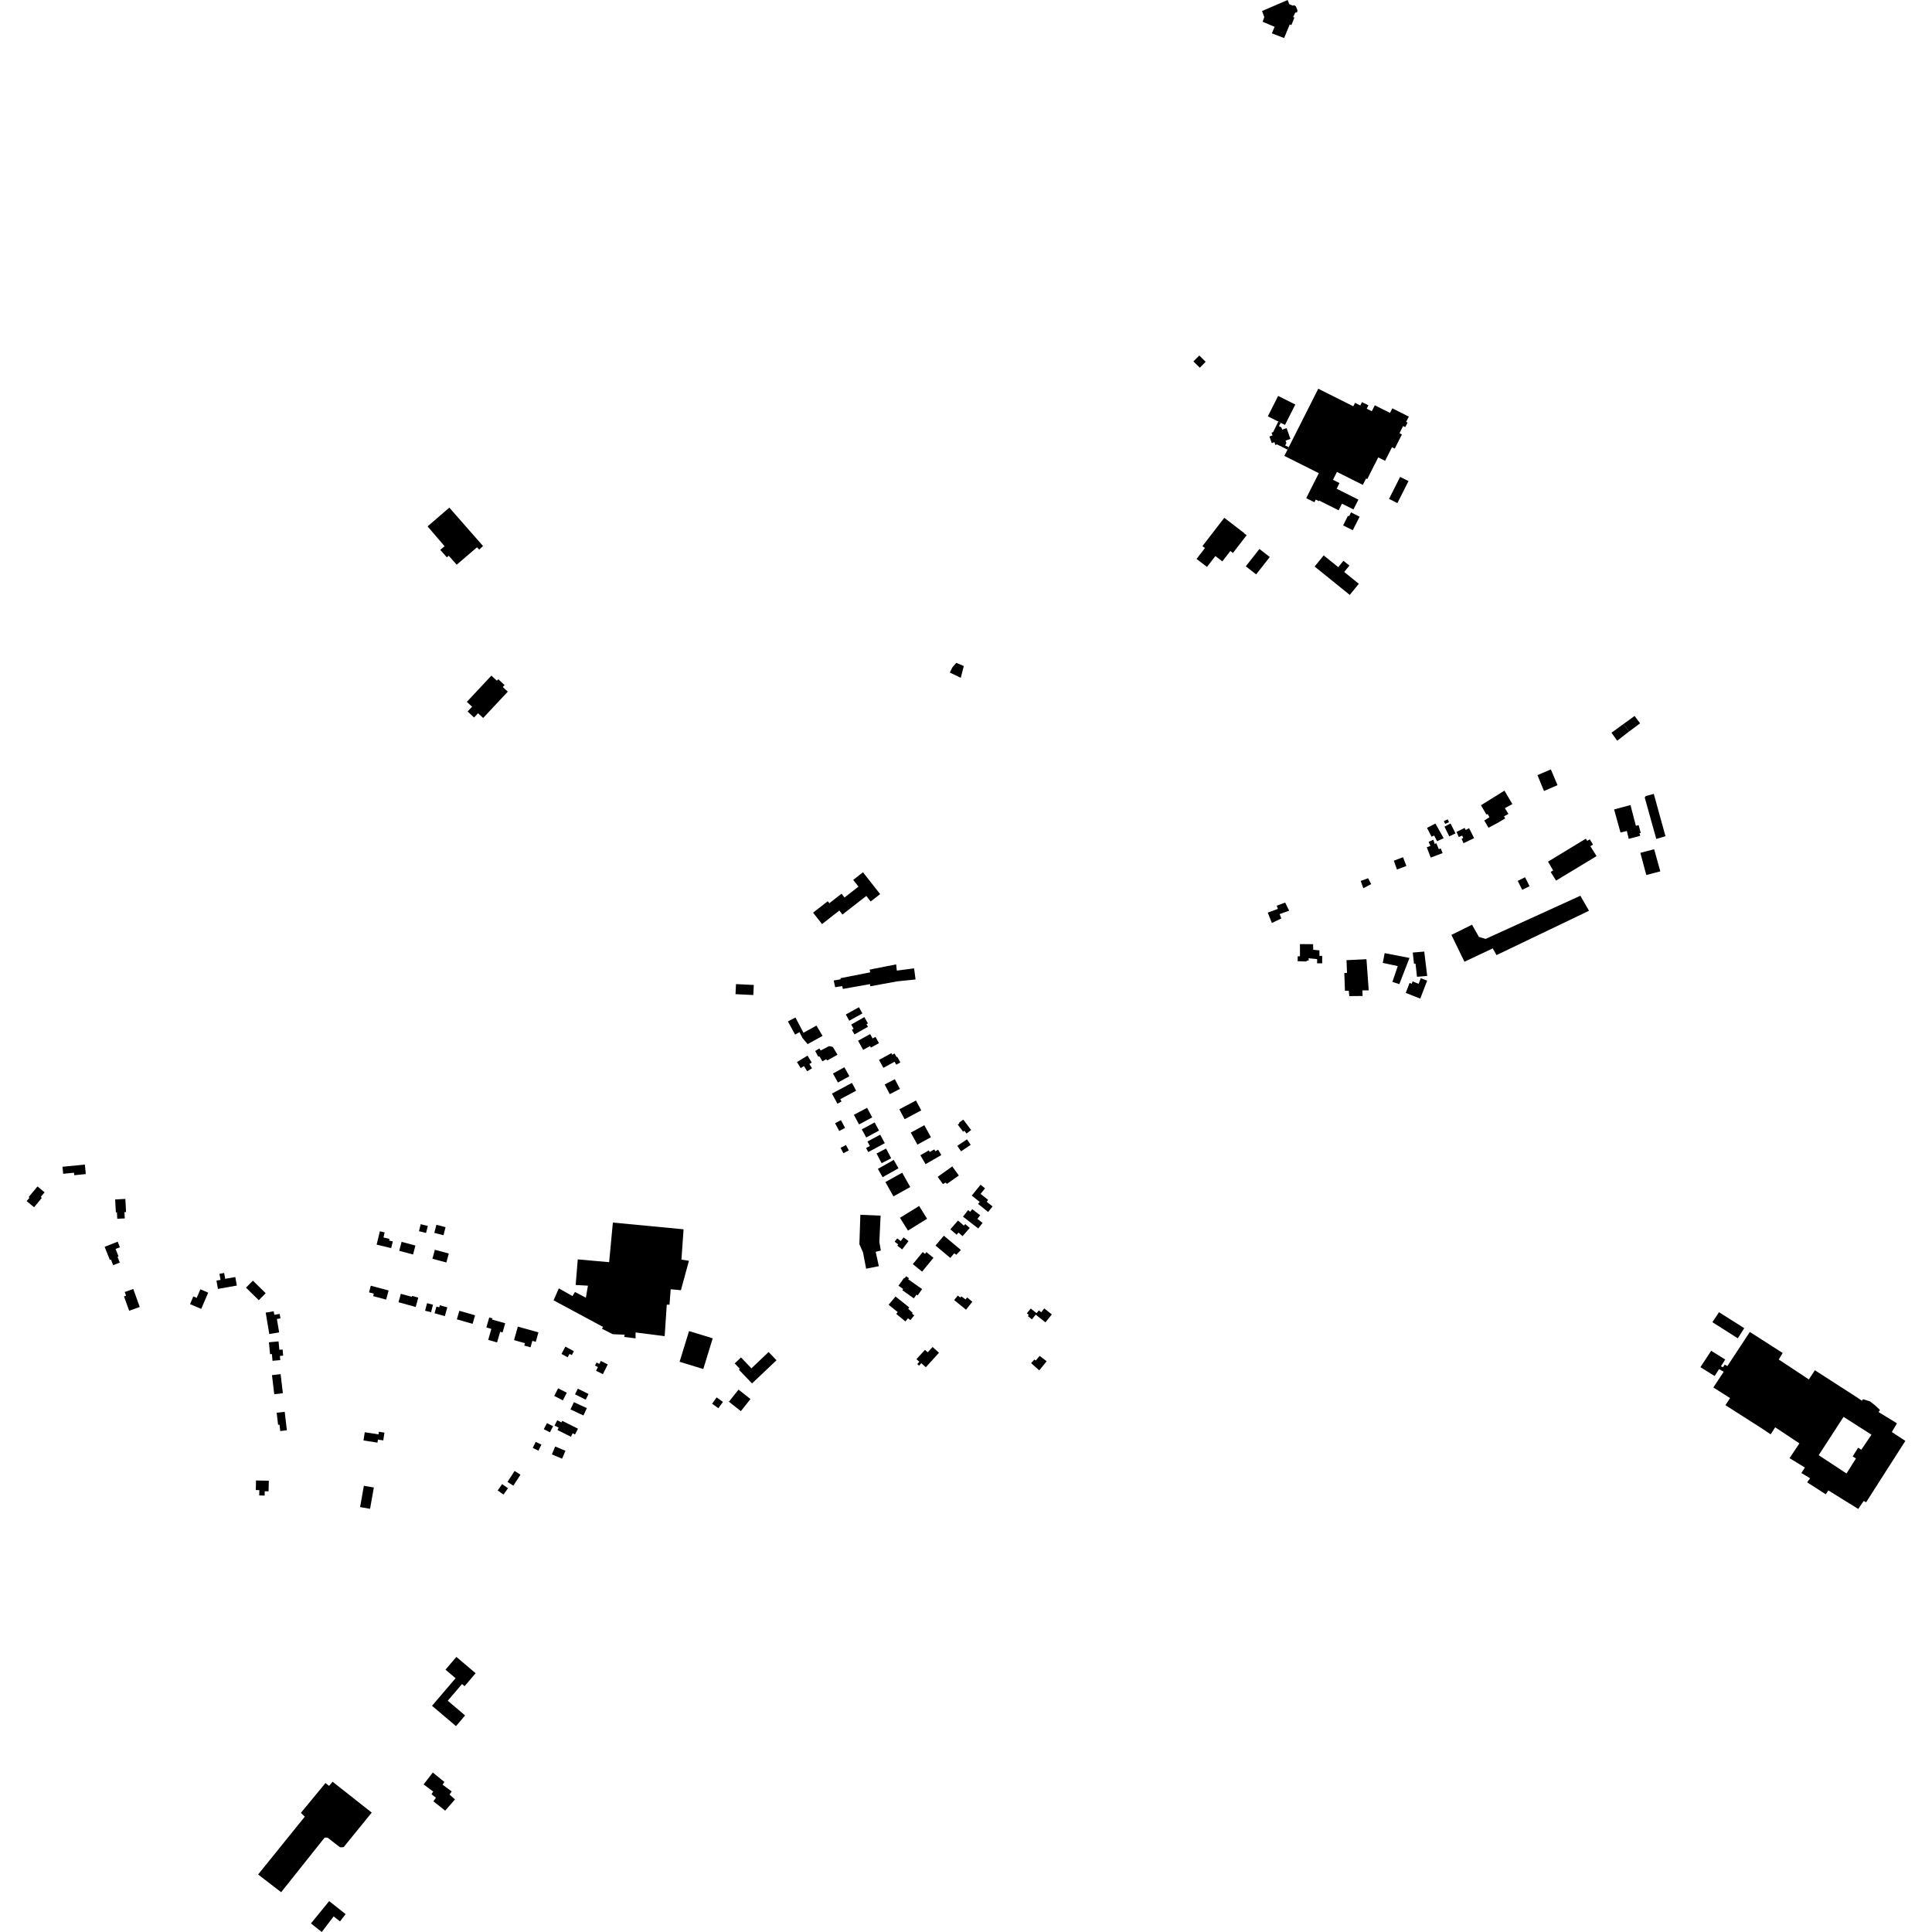 <?xml version="1.0" encoding="utf-8" standalone="no"?>
<!DOCTYPE svg PUBLIC "-//W3C//DTD SVG 1.1//EN"
  "http://www.w3.org/Graphics/SVG/1.1/DTD/svg11.dtd">
<!-- Created with matplotlib (https://matplotlib.org/) -->
<svg height="288pt" version="1.1" viewBox="0 0 288 288" width="288pt" xmlns="http://www.w3.org/2000/svg" xmlns:xlink="http://www.w3.org/1999/xlink">
 <defs>
  <style type="text/css">
*{stroke-linecap:butt;stroke-linejoin:round;}
  </style>
 </defs>
 <g id="figure_1">
  <g id="patch_1">
   <path d="M 0 288 
L 288 288 
L 288 0 
L 0 0 
z
" style="fill:none;opacity:0;"/>
  </g>
  <g id="axes_1">
   <g id="PatchCollection_1">
    <path clip-path="url(#p804e9e1422)" d="M 139.779 175.425 
L 140.556 176.506 
L 140.96 176.291 
L 141.167 176.475 
L 142.931 175.23 
L 141.952 173.878 
L 139.779 175.425 
"/>
    <path clip-path="url(#p804e9e1422)" d="M 227.34 130.769 
L 226.249 131.306 
L 226.914 132.645 
L 228.006 132.108 
L 227.34 130.769 
"/>
    <path clip-path="url(#p804e9e1422)" d="M 124.019 163.017 
L 126.996 161.423 
L 127.625 162.59 
L 125.26 163.856 
L 125.444 164.198 
L 124.833 164.527 
L 124.019 163.017 
"/>
    <path clip-path="url(#p804e9e1422)" d="M 132.458 194.5 
L 133.82 195.585 
L 133.607 195.864 
L 134.969 196.99 
L 135.35 196.51 
L 135.706 196.789 
L 136.284 196.089 
L 135.953 195.82 
L 136.047 195.693 
L 135.388 195.109 
L 135.541 194.895 
L 133.494 193.27 
L 132.458 194.5 
"/>
    <path clip-path="url(#p804e9e1422)" d="M 129.114 189.125 
L 131.007 188.743 
L 130.534 186.603 
L 131.306 186.416 
L 131.083 185.148 
L 131.268 181.213 
L 128.252 181.087 
L 128.107 185.476 
L 128.646 186.691 
L 129.114 189.125 
"/>
    <path clip-path="url(#p804e9e1422)" d="M 134.161 181.533 
L 135.347 183.44 
L 137.002 182.42 
L 138.2 181.68 
L 137.014 179.773 
L 134.161 181.533 
"/>
    <path clip-path="url(#p804e9e1422)" d="M 134.489 186.246 
L 135.43 185.01 
L 134.697 184.45 
L 134.269 185.005 
L 133.746 184.605 
L 133.364 185.1 
L 133.895 185.506 
L 133.756 185.687 
L 134.489 186.246 
"/>
    <path clip-path="url(#p804e9e1422)" d="M 136.074 188.438 
L 137.554 186.636 
L 137.89 186.91 
L 138.103 186.651 
L 139.149 187.503 
L 137.456 189.563 
L 136.074 188.438 
"/>
    <path clip-path="url(#p804e9e1422)" d="M 133.934 191.66 
L 134.634 192.155 
L 134.508 192.332 
L 136.223 193.542 
L 136.617 192.988 
L 136.79 193.109 
L 137.46 192.165 
L 135.388 190.703 
L 135.501 190.544 
L 135.073 190.242 
L 134.86 190.541 
L 134.773 190.479 
L 133.934 191.66 
"/>
    <path clip-path="url(#p804e9e1422)" d="M 131.984 176.207 
L 133.183 178.343 
L 135.687 176.95 
L 134.488 174.814 
L 131.984 176.207 
"/>
    <path clip-path="url(#p804e9e1422)" d="M 130.864 174.24 
L 131.569 175.484 
L 133.934 174.153 
L 133.23 172.909 
L 130.864 174.24 
"/>
    <path clip-path="url(#p804e9e1422)" d="M 130.667 171.947 
L 131.422 173.394 
L 132.844 172.659 
L 132.089 171.211 
L 130.667 171.947 
"/>
    <path clip-path="url(#p804e9e1422)" d="M 131.209 169.144 
L 131.896 170.411 
L 129.429 171.738 
L 129.103 171.137 
L 129.673 170.831 
L 129.31 170.165 
L 131.209 169.144 
"/>
    <path clip-path="url(#p804e9e1422)" d="M 128.464 168.352 
L 129.122 169.563 
L 131.035 168.531 
L 130.377 167.32 
L 128.464 168.352 
"/>
    <path clip-path="url(#p804e9e1422)" d="M 127.287 166.181 
L 129.257 165.138 
L 130.019 166.57 
L 128.05 167.612 
L 127.287 166.181 
"/>
    <path clip-path="url(#p804e9e1422)" d="M 124.481 167.438 
L 125.096 168.595 
L 125.971 168.133 
L 125.354 166.977 
L 124.481 167.438 
"/>
    <path clip-path="url(#p804e9e1422)" d="M 125.299 171.105 
L 126.109 170.684 
L 126.53 171.49 
L 125.72 171.911 
L 125.299 171.105 
"/>
    <path clip-path="url(#p804e9e1422)" d="M 132.636 163.107 
L 134.149 162.32 
L 133.392 160.874 
L 131.879 161.661 
L 132.636 163.107 
"/>
    <path clip-path="url(#p804e9e1422)" d="M 134.064 165.362 
L 136.542 164.05 
L 137.328 165.523 
L 134.85 166.836 
L 134.064 165.362 
"/>
    <path clip-path="url(#p804e9e1422)" d="M 135.769 168.836 
L 136.757 170.625 
L 138.773 169.521 
L 137.786 167.732 
L 135.769 168.836 
"/>
    <path clip-path="url(#p804e9e1422)" d="M 137.2 172.21 
L 137.97 173.539 
L 140.315 172.189 
L 139.846 171.38 
L 139.426 171.621 
L 139.266 171.344 
L 138.595 171.728 
L 138.457 171.489 
L 137.2 172.21 
"/>
    <path clip-path="url(#p804e9e1422)" d="M 142.705 170.806 
L 143.262 171.627 
L 144.701 170.66 
L 144.144 169.839 
L 142.705 170.806 
"/>
    <path clip-path="url(#p804e9e1422)" d="M 142.776 167.645 
L 143.568 168.707 
L 143.767 168.561 
L 144.073 168.971 
L 144.765 168.458 
L 143.599 166.894 
L 142.944 167.378 
L 143.012 167.47 
L 142.776 167.645 
"/>
    <path clip-path="url(#p804e9e1422)" d="M 126.613 160.436 
L 125.872 159.093 
L 124.168 160.026 
L 124.909 161.369 
L 126.613 160.436 
"/>
    <path clip-path="url(#p804e9e1422)" d="M 108.657 208.951 
L 110.437 210.358 
L 111.872 208.553 
L 110.091 207.147 
L 108.657 208.951 
"/>
    <path clip-path="url(#p804e9e1422)" d="M 112.012 203.975 
L 114.578 201.544 
L 115.75 202.773 
L 112.103 206.227 
L 110.159 204.192 
L 110.262 204.022 
L 109.518 203.243 
L 110.46 202.349 
L 112.012 203.975 
"/>
    <path clip-path="url(#p804e9e1422)" d="M 102.715 198.421 
L 101.305 202.999 
L 104.836 204.078 
L 106.245 199.5 
L 102.715 198.421 
"/>
    <path clip-path="url(#p804e9e1422)" d="M 106.149 209.246 
L 106.832 208.307 
L 107.767 208.981 
L 107.084 209.92 
L 106.149 209.246 
"/>
    <path clip-path="url(#p804e9e1422)" d="M 82.52 193.837 
L 89.899 197.804 
L 89.729 198.074 
L 91.353 198.888 
L 93.115 198.96 
L 93.048 199.297 
L 94.742 199.504 
L 94.744 198.626 
L 99.08 199.177 
L 99.396 194.484 
L 99.803 194.485 
L 99.978 192.19 
L 101.502 192.329 
L 102.699 187.943 
L 101.582 187.772 
L 101.897 183.249 
L 91.36 182.245 
L 90.802 188.151 
L 86.127 187.735 
L 85.813 191.549 
L 87.643 191.654 
L 87.334 193.444 
L 85.708 192.595 
L 85.334 193.202 
L 83.304 192.05 
L 82.52 193.837 
"/>
    <path clip-path="url(#p804e9e1422)" d="M 64.823 186.302 
L 64.461 187.639 
L 66.538 188.198 
L 66.9 186.859 
L 64.823 186.302 
"/>
    <path clip-path="url(#p804e9e1422)" d="M 59.866 185.121 
L 59.509 186.455 
L 61.572 187.003 
L 61.929 185.668 
L 59.866 185.121 
"/>
    <path clip-path="url(#p804e9e1422)" d="M 56.626 183.545 
L 56.145 185.537 
L 58.313 186.057 
L 58.555 185.061 
L 58.005 184.929 
L 58.065 184.682 
L 57.161 184.465 
L 57.342 183.716 
L 56.626 183.545 
"/>
    <path clip-path="url(#p804e9e1422)" d="M 62.714 182.487 
L 62.455 183.532 
L 63.513 183.794 
L 63.774 182.748 
L 62.714 182.487 
"/>
    <path clip-path="url(#p804e9e1422)" d="M 64.74 183.782 
L 66.108 184.133 
L 66.42 182.931 
L 65.054 182.578 
L 64.74 183.782 
"/>
    <path clip-path="url(#p804e9e1422)" d="M 117.455 152.262 
L 118.575 151.674 
L 119.536 153.499 
L 119.772 153.955 
L 121.707 152.881 
L 122.618 154.417 
L 120.395 155.645 
L 119.635 154.749 
L 119.18 153.87 
L 118.518 154.223 
L 117.455 152.262 
"/>
    <path clip-path="url(#p804e9e1422)" d="M 120.32 159.688 
L 121.044 159.25 
L 120.652 158.61 
L 121.006 158.395 
L 120.372 157.361 
L 118.803 158.315 
L 119.354 159.216 
L 119.846 158.917 
L 120.32 159.688 
"/>
    <path clip-path="url(#p804e9e1422)" d="M 122.593 158.216 
L 123.135 157.905 
L 123.33 158.074 
L 124.848 157.226 
L 124.157 156.084 
L 123.928 155.999 
L 123.581 155.948 
L 122.334 156.595 
L 122.14 156.291 
L 121.52 156.669 
L 121.95 157.48 
L 122.187 157.507 
L 122.593 158.216 
"/>
    <path clip-path="url(#p804e9e1422)" d="M 66.407 248.893 
L 68.031 246.993 
L 70.901 249.425 
L 69.253 251.355 
L 68.874 251.036 
L 66.745 253.527 
L 69.333 255.719 
L 67.973 257.31 
L 64.4 254.28 
L 67.912 250.17 
L 66.407 248.893 
"/>
    <path clip-path="url(#p804e9e1422)" d="M 136.734 203.337 
L 136.999 203.575 
L 137.337 203.205 
L 138.011 203.812 
L 139.975 201.653 
L 139.021 200.79 
L 138.294 201.588 
L 137.884 201.218 
L 136.615 202.612 
L 137.043 202.999 
L 136.734 203.337 
"/>
    <path clip-path="url(#p804e9e1422)" d="M 144.182 193.412 
L 144.944 194.055 
L 144 195.235 
L 142.233 193.795 
L 142.785 193.13 
L 143.149 193.426 
L 143.302 193.242 
L 143.928 193.698 
L 144.182 193.412 
"/>
    <path clip-path="url(#p804e9e1422)" d="M 139.452 185.671 
L 140.701 184.205 
L 143.237 186.33 
L 142.558 187.046 
L 142.246 186.826 
L 141.659 187.517 
L 139.452 185.671 
"/>
    <path clip-path="url(#p804e9e1422)" d="M 153.703 203.199 
L 154.92 204.282 
L 156.025 202.917 
L 154.976 202.121 
L 154.398 202.812 
L 154.195 202.66 
L 153.703 203.199 
"/>
    <path clip-path="url(#p804e9e1422)" d="M 153.219 196.193 
L 153.826 196.675 
L 154.389 195.97 
L 155.845 197.123 
L 156.792 195.939 
L 155.666 195.046 
L 155.208 195.619 
L 154.853 195.338 
L 154.521 195.753 
L 153.646 195.061 
L 153.076 195.776 
L 153.368 196.007 
L 153.219 196.193 
"/>
    <path clip-path="url(#p804e9e1422)" d="M 36.667 191.949 
L 37.696 190.905 
L 39.606 192.773 
L 38.576 193.818 
L 36.667 191.949 
"/>
    <path clip-path="url(#p804e9e1422)" d="M 39.607 195.668 
L 40.141 198.864 
L 41.611 198.62 
L 41.276 196.619 
L 41.806 196.532 
L 41.694 195.86 
L 40.89 195.995 
L 40.801 195.47 
L 39.607 195.668 
"/>
    <path clip-path="url(#p804e9e1422)" d="M 40.091 200.09 
L 41.526 199.96 
L 41.642 201.212 
L 42.129 201.167 
L 42.213 202.083 
L 41.724 202.128 
L 41.781 202.747 
L 40.625 202.853 
L 40.532 201.843 
L 40.256 201.869 
L 40.091 200.09 
"/>
    <path clip-path="url(#p804e9e1422)" d="M 40.543 204.988 
L 41.83 204.838 
L 42.168 207.683 
L 40.881 207.835 
L 40.543 204.988 
"/>
    <path clip-path="url(#p804e9e1422)" d="M 41.243 210.596 
L 41.454 212.397 
L 41.664 212.372 
L 41.774 213.32 
L 42.762 213.207 
L 42.442 210.457 
L 41.243 210.596 
"/>
    <path clip-path="url(#p804e9e1422)" d="M 54.375 213.504 
L 54.185 214.728 
L 56.269 215.049 
L 56.34 214.598 
L 57.129 214.72 
L 57.31 213.559 
L 56.482 213.43 
L 56.422 213.819 
L 54.375 213.504 
"/>
    <path clip-path="url(#p804e9e1422)" d="M 59.753 192.866 
L 59.405 194.123 
L 61.968 194.828 
L 62.355 193.432 
L 61.432 193.177 
L 61.393 193.317 
L 59.753 192.866 
"/>
    <path clip-path="url(#p804e9e1422)" d="M 57.928 192.365 
L 57.562 193.729 
L 55.624 193.212 
L 55.723 192.843 
L 55.008 192.653 
L 55.276 191.659 
L 57.928 192.365 
"/>
    <path clip-path="url(#p804e9e1422)" d="M 63.659 194.263 
L 63.37 195.389 
L 64.256 195.614 
L 64.543 194.488 
L 63.659 194.263 
"/>
    <path clip-path="url(#p804e9e1422)" d="M 64.776 195.764 
L 66.308 196.198 
L 66.682 194.888 
L 65.562 194.571 
L 65.473 194.883 
L 65.061 194.766 
L 64.776 195.764 
"/>
    <path clip-path="url(#p804e9e1422)" d="M 68.473 195.397 
L 68.104 196.671 
L 70.449 197.343 
L 70.818 196.069 
L 68.473 195.397 
"/>
    <path clip-path="url(#p804e9e1422)" d="M 72.929 196.389 
L 72.503 197.881 
L 73.246 198.094 
L 72.776 199.737 
L 74.098 200.114 
L 74.554 198.523 
L 74.918 198.626 
L 75.311 197.258 
L 73.356 196.702 
L 73.407 196.524 
L 72.929 196.389 
"/>
    <path clip-path="url(#p804e9e1422)" d="M 76.625 199.771 
L 78.254 200.227 
L 78.153 200.583 
L 79.083 200.842 
L 79.355 199.878 
L 79.867 200.021 
L 80.264 198.614 
L 77.195 197.756 
L 76.625 199.771 
"/>
    <path clip-path="url(#p804e9e1422)" d="M 84.285 200.739 
L 85.549 201.419 
L 85.232 202.005 
L 84.895 201.825 
L 84.624 202.329 
L 83.695 201.83 
L 84.285 200.739 
"/>
    <path clip-path="url(#p804e9e1422)" d="M 88.853 204.339 
L 89.872 204.843 
L 90.598 203.388 
L 89.563 202.874 
L 89.342 203.315 
L 88.927 203.11 
L 88.7 203.566 
L 89.132 203.78 
L 88.853 204.339 
"/>
    <path clip-path="url(#p804e9e1422)" d="M 86.139 207.004 
L 85.712 207.849 
L 87.308 208.646 
L 87.734 207.799 
L 86.139 207.004 
"/>
    <path clip-path="url(#p804e9e1422)" d="M 85.548 209.017 
L 85.041 210.103 
L 86.972 210.997 
L 87.479 209.911 
L 85.548 209.017 
"/>
    <path clip-path="url(#p804e9e1422)" d="M 84.492 207.613 
L 83.907 208.749 
L 82.615 208.089 
L 83.199 206.954 
L 84.492 207.613 
"/>
    <path clip-path="url(#p804e9e1422)" d="M 85.11 214.174 
L 85.366 213.661 
L 85.718 213.837 
L 86.154 212.97 
L 83.811 211.801 
L 83.696 212.032 
L 83.067 211.717 
L 82.668 212.509 
L 83.279 212.815 
L 83.099 213.172 
L 85.11 214.174 
"/>
    <path clip-path="url(#p804e9e1422)" d="M 82.765 215.628 
L 82.268 216.805 
L 83.791 217.444 
L 84.288 216.267 
L 82.765 215.628 
"/>
    <path clip-path="url(#p804e9e1422)" d="M 82.446 212.605 
L 81.977 213.516 
L 81.064 213.048 
L 81.532 212.139 
L 82.446 212.605 
"/>
    <path clip-path="url(#p804e9e1422)" d="M 80.706 215.349 
L 80.261 216.251 
L 79.414 215.836 
L 79.859 214.935 
L 80.706 215.349 
"/>
    <path clip-path="url(#p804e9e1422)" d="M 76.711 219.273 
L 77.584 219.835 
L 76.524 221.469 
L 75.652 220.907 
L 76.711 219.273 
"/>
    <path clip-path="url(#p804e9e1422)" d="M 74.856 221.235 
L 75.725 221.846 
L 75.056 222.792 
L 74.187 222.181 
L 74.856 221.235 
"/>
    <path clip-path="url(#p804e9e1422)" d="M 32.487 192.138 
L 35.303 191.637 
L 35.075 190.364 
L 33.57 190.633 
L 33.414 189.76 
L 32.712 189.885 
L 32.874 190.793 
L 32.266 190.9 
L 32.487 192.138 
"/>
    <path clip-path="url(#p804e9e1422)" d="M 28.326 194.402 
L 29.997 195.114 
L 31.037 192.694 
L 29.868 192.196 
L 29.32 193.472 
L 28.818 193.258 
L 28.326 194.402 
"/>
    <path clip-path="url(#p804e9e1422)" d="M 15.6 185.857 
L 17.543 185.094 
L 17.873 185.928 
L 17.229 186.181 
L 17.666 187.287 
L 17.516 187.346 
L 17.857 188.21 
L 16.87 188.597 
L 16.534 187.75 
L 16.372 187.812 
L 15.6 185.857 
"/>
    <path clip-path="url(#p804e9e1422)" d="M 17.168 178.799 
L 18.687 178.72 
L 18.791 180.682 
L 18.552 180.695 
L 18.6 181.624 
L 17.482 181.682 
L 17.431 180.718 
L 17.27 180.726 
L 17.168 178.799 
"/>
    <path clip-path="url(#p804e9e1422)" d="M 9.315 173.927 
L 9.418 174.973 
L 11.033 174.816 
L 11.07 175.187 
L 12.791 175.018 
L 12.652 173.602 
L 9.315 173.927 
"/>
    <path clip-path="url(#p804e9e1422)" d="M 3.974 179.048 
L 5.078 179.96 
L 6.239 178.569 
L 6.07 178.428 
L 6.646 177.737 
L 5.589 176.863 
L 4.273 178.444 
L 4.395 178.545 
L 3.974 179.048 
"/>
    <path clip-path="url(#p804e9e1422)" d="M 18.593 192.599 
L 19.867 192.145 
L 20.832 194.827 
L 19.252 195.391 
L 18.484 193.254 
L 18.79 193.146 
L 18.593 192.599 
"/>
    <path clip-path="url(#p804e9e1422)" d="M 54.24 221.479 
L 55.728 221.74 
L 55.165 224.915 
L 53.679 224.654 
L 54.24 221.479 
"/>
    <path clip-path="url(#p804e9e1422)" d="M 38.163 220.691 
L 38.131 222.118 
L 38.66 222.13 
L 38.642 222.923 
L 39.451 222.942 
L 39.465 222.295 
L 40.035 222.308 
L 40.071 220.734 
L 38.163 220.691 
"/>
    <path clip-path="url(#p804e9e1422)" d="M 109.715 146.698 
L 109.641 148.199 
L 112.293 148.329 
L 112.367 146.828 
L 109.715 146.698 
"/>
    <path clip-path="url(#p804e9e1422)" d="M 124.28 146.165 
L 124.498 147.162 
L 125.548 146.995 
L 125.649 147.417 
L 129.684 146.701 
L 129.734 147.023 
L 133.735 146.29 
L 136.481 146.009 
L 136.264 144.353 
L 133.688 144.686 
L 133.588 143.757 
L 129.639 144.541 
L 129.722 144.945 
L 125.297 145.813 
L 125.296 145.983 
L 124.28 146.165 
"/>
    <path clip-path="url(#p804e9e1422)" d="M 121.206 136.05 
L 122.541 137.748 
L 125.117 135.736 
L 125.584 136.329 
L 129.14 133.554 
L 129.79 134.382 
L 131.2 133.282 
L 128.641 130.027 
L 127.185 131.164 
L 127.972 132.164 
L 125.892 133.788 
L 125.445 133.222 
L 123.625 134.643 
L 123.391 134.346 
L 121.206 136.05 
"/>
    <path clip-path="url(#p804e9e1422)" d="M 74.274 101.25 
L 75.217 102.126 
L 74.95 102.411 
L 75.696 103.103 
L 72.024 107.027 
L 71.264 106.323 
L 70.671 106.956 
L 69.706 106.061 
L 70.371 105.35 
L 69.59 104.626 
L 73.251 100.713 
L 74.068 101.47 
L 74.274 101.25 
"/>
    <path clip-path="url(#p804e9e1422)" d="M 131.033 157.998 
L 131.684 159.181 
L 133.355 158.269 
L 133.599 158.713 
L 134.214 158.378 
L 133.745 157.526 
L 133.645 157.58 
L 133.348 157.041 
L 133.001 157.23 
L 132.872 156.996 
L 131.033 157.998 
"/>
    <path clip-path="url(#p804e9e1422)" d="M 127.91 155.138 
L 128.667 156.501 
L 129.698 155.934 
L 129.824 156.162 
L 131.028 155.5 
L 130.51 154.565 
L 130.077 154.803 
L 129.713 154.147 
L 127.91 155.138 
"/>
    <path clip-path="url(#p804e9e1422)" d="M 127.379 154.196 
L 129.387 153.059 
L 129.168 152.676 
L 129.382 152.556 
L 128.847 151.617 
L 126.888 152.728 
L 127.253 153.366 
L 126.989 153.515 
L 127.379 154.196 
"/>
    <path clip-path="url(#p804e9e1422)" d="M 126.081 151.228 
L 126.597 152.153 
L 128.558 151.07 
L 128.042 150.145 
L 126.081 151.228 
"/>
    <path clip-path="url(#p804e9e1422)" d="M 141.669 183.252 
L 142.597 184.056 
L 142.874 183.737 
L 143.491 184.27 
L 144.554 183.048 
L 143.887 182.47 
L 143.686 182.703 
L 142.808 181.943 
L 141.669 183.252 
"/>
    <path clip-path="url(#p804e9e1422)" d="M 143.552 181.364 
L 145.828 183.125 
L 146.471 182.3 
L 145.697 181.699 
L 146.116 181.161 
L 144.935 180.247 
L 144.629 180.637 
L 144.311 180.391 
L 143.552 181.364 
"/>
    <path clip-path="url(#p804e9e1422)" d="M 144.859 178.224 
L 146.038 179.169 
L 145.798 179.467 
L 147.298 180.668 
L 147.961 179.848 
L 147.082 179.143 
L 147.301 178.872 
L 146.174 177.968 
L 146.84 177.145 
L 146.166 176.605 
L 144.859 178.224 
"/>
    <path clip-path="url(#p804e9e1422)" d="M 63.739 78.466 
L 66.982 75.673 
L 72.001 81.389 
L 71.44 81.928 
L 71.102 81.589 
L 68.08 84.181 
L 66.897 82.845 
L 66.608 83.08 
L 65.628 81.964 
L 66.274 81.426 
L 63.739 78.466 
"/>
    <path clip-path="url(#p804e9e1422)" d="M 188.128 1.644 
L 188.466 2.54 
L 188.227 3.248 
L 190.004 3.995 
L 189.595 4.972 
L 191.424 5.67 
L 192.258 3.645 
L 192.512 3.73 
L 192.955 2.618 
L 192.769 2.533 
L 193.092 1.875 
L 193.346 1.843 
L 193.415 1.539 
L 193.163 0.93 
L 192.908 0.778 
L 192.722 0.845 
L 192.197 0.624 
L 191.944 -0 
L 188.128 1.644 
"/>
    <path clip-path="url(#p804e9e1422)" d="M 255.265 197.097 
L 256.252 195.612 
L 260.008 197.985 
L 259.056 199.501 
L 255.265 197.097 
"/>
    <path clip-path="url(#p804e9e1422)" d="M 216.36 139.363 
L 219.431 137.842 
L 220.46 139.666 
L 221.463 139.962 
L 235.58 133.529 
L 236.872 135.766 
L 223.08 142.376 
L 222.521 141.375 
L 218.298 143.365 
L 216.36 139.363 
"/>
    <path clip-path="url(#p804e9e1422)" d="M 202.837 131.32 
L 203.939 130.917 
L 204.401 131.794 
L 203.228 132.41 
L 202.837 131.32 
"/>
    <path clip-path="url(#p804e9e1422)" d="M 46.349 286.726 
L 47.965 288 
L 49.737 285.675 
L 50.683 286.426 
L 51.52 285.337 
L 49.072 283.393 
L 46.349 286.726 
"/>
    <path clip-path="url(#p804e9e1422)" d="M 38.478 279.425 
L 45.435 270.808 
L 44.854 270.239 
L 48.519 265.793 
L 49.058 266.223 
L 49.577 265.601 
L 55.413 270.2 
L 51.223 275.353 
L 50.691 275.376 
L 48.825 273.931 
L 48.393 273.93 
L 41.909 282.07 
L 38.478 279.425 
"/>
    <path clip-path="url(#p804e9e1422)" d="M 64.515 264.226 
L 66.246 265.638 
L 65.972 266.033 
L 67.333 267.048 
L 67.01 267.517 
L 67.826 268.235 
L 66.36 269.91 
L 64.604 268.516 
L 64.986 267.989 
L 64.325 267.455 
L 64.581 267.066 
L 63.147 266.002 
L 64.515 264.226 
"/>
    <path clip-path="url(#p804e9e1422)" d="M 189.595 137.591 
L 191.008 136.906 
L 190.752 136.26 
L 192.176 135.749 
L 191.574 134.543 
L 190.322 135.013 
L 190.494 135.486 
L 188.982 136.042 
L 189.595 137.591 
"/>
    <path clip-path="url(#p804e9e1422)" d="M 207.773 128.302 
L 209.145 127.78 
L 209.65 129.092 
L 208.24 129.613 
L 207.773 128.302 
"/>
    <path clip-path="url(#p804e9e1422)" d="M 193.778 140.738 
L 195.741 140.743 
L 195.761 141.581 
L 196.688 141.669 
L 196.686 142.486 
L 197.097 142.487 
L 197.094 143.604 
L 196.338 143.602 
L 196.34 142.978 
L 195.068 142.847 
L 195.089 143.19 
L 194.852 143.184 
L 194.714 143.333 
L 193.439 143.282 
L 193.444 142.554 
L 193.786 142.55 
L 193.778 140.738 
"/>
    <path clip-path="url(#p804e9e1422)" d="M 200.723 143.129 
L 203.696 142.989 
L 204.033 147.631 
L 203.092 147.629 
L 203.114 148.467 
L 201.131 148.487 
L 201.058 147.696 
L 200.489 147.695 
L 200.396 145.055 
L 200.792 145.031 
L 200.723 143.129 
"/>
    <path clip-path="url(#p804e9e1422)" d="M 206.126 143.539 
L 206.411 142.081 
L 210.109 142.8 
L 208.598 146.707 
L 207.565 146.368 
L 208.36 144.012 
L 206.126 143.539 
"/>
    <path clip-path="url(#p804e9e1422)" d="M 210.6 141.996 
L 210.783 143.681 
L 211.009 143.644 
L 211.23 145.609 
L 212.751 145.481 
L 212.308 141.852 
L 210.6 141.996 
"/>
    <path clip-path="url(#p804e9e1422)" d="M 210.124 146.523 
L 210.451 146.65 
L 210.566 146.296 
L 211.476 146.653 
L 211.791 145.817 
L 212.744 146.187 
L 211.714 148.864 
L 209.551 148.01 
L 210.124 146.523 
"/>
    <path clip-path="url(#p804e9e1422)" d="M 213.271 127.844 
L 212.691 126.297 
L 213.232 126.1 
L 212.963 125.491 
L 213.662 125.18 
L 213.874 125.818 
L 214.101 125.691 
L 214.484 126.585 
L 214.769 126.473 
L 215.052 127.168 
L 213.271 127.844 
"/>
    <path clip-path="url(#p804e9e1422)" d="M 213.402 124.733 
L 212.723 123.411 
L 213.977 122.759 
L 215.199 124.946 
L 214.231 125.401 
L 213.781 124.549 
L 213.402 124.733 
"/>
    <path clip-path="url(#p804e9e1422)" d="M 215.325 123.222 
L 216.237 122.756 
L 216.967 124.236 
L 216.036 124.673 
L 215.325 123.222 
"/>
    <path clip-path="url(#p804e9e1422)" d="M 217.117 124.012 
L 218.331 123.416 
L 218.489 123.725 
L 218.996 123.455 
L 219.745 124.943 
L 218.156 125.697 
L 217.876 125.033 
L 218.12 124.922 
L 217.97 124.557 
L 217.463 124.77 
L 217.117 124.012 
"/>
    <path clip-path="url(#p804e9e1422)" d="M 215.225 122.399 
L 215.806 122.138 
L 216.003 122.559 
L 215.432 122.817 
L 215.225 122.399 
"/>
    <path clip-path="url(#p804e9e1422)" d="M 221.887 123.396 
L 221.263 122.317 
L 222.032 121.822 
L 221.763 121.353 
L 221.565 121.41 
L 220.762 120.036 
L 224.268 117.861 
L 225.445 119.861 
L 224.333 120.469 
L 224.857 121.335 
L 224.202 121.688 
L 224.387 122.001 
L 223.175 122.706 
L 221.887 123.396 
"/>
    <path clip-path="url(#p804e9e1422)" d="M 229.187 115.55 
L 231.182 114.692 
L 232.175 117.039 
L 230.162 117.914 
L 229.187 115.55 
"/>
    <path clip-path="url(#p804e9e1422)" d="M 240.222 109.225 
L 241.99 107.938 
L 242.842 109.046 
L 241.074 110.418 
L 240.222 109.225 
"/>
    <path clip-path="url(#p804e9e1422)" d="M 241.99 107.938 
L 243.666 106.728 
L 244.485 107.827 
L 242.842 109.046 
L 241.99 107.938 
"/>
    <path clip-path="url(#p804e9e1422)" d="M 142.55 98.805 
L 143.671 99.289 
L 143.222 101.034 
L 141.582 100.255 
L 141.973 99.478 
L 142.55 98.805 
"/>
    <path clip-path="url(#p804e9e1422)" d="M 231.959 131.271 
L 231.157 129.987 
L 231.527 129.753 
L 230.756 128.447 
L 236.401 125.019 
L 236.6 125.345 
L 236.986 125.11 
L 237.466 125.903 
L 237.075 126.143 
L 237.995 127.62 
L 231.959 131.271 
"/>
    <path clip-path="url(#p804e9e1422)" d="M 244.527 127.133 
L 246.582 126.595 
L 247.499 129.893 
L 245.409 130.435 
L 244.527 127.133 
"/>
    <path clip-path="url(#p804e9e1422)" d="M 241.565 124.099 
L 240.61 120.661 
L 243.055 120.012 
L 243.856 123.102 
L 244.266 123.006 
L 244.584 124.142 
L 244.39 124.209 
L 244.505 124.587 
L 242.791 125.048 
L 242.512 123.875 
L 241.565 124.099 
"/>
    <path clip-path="url(#p804e9e1422)" d="M 245.297 119.316 
L 245.179 118.886 
L 245.338 118.662 
L 246.527 118.348 
L 248.269 124.647 
L 246.9 125.061 
L 245.297 119.316 
"/>
    <path clip-path="url(#p804e9e1422)" d="M 191.639 65.681 
L 191.762 66.024 
L 191.579 66.408 
L 192.113 66.66 
L 191.927 67.029 
L 190.371 66.249 
L 190.12 66.335 
L 189.972 65.913 
L 189.578 66.05 
L 189.234 65.066 
L 189.685 64.909 
L 189.543 64.504 
L 189.774 64.424 
L 190.557 62.845 
L 190.909 63.022 
L 190.655 63.527 
L 190.705 63.552 
L 190.9 63.636 
L 191.011 63.735 
L 191.075 63.848 
L 191.109 63.973 
L 191.106 64.057 
L 191.796 63.818 
L 192.361 65.43 
L 191.639 65.681 
"/>
    <path clip-path="url(#p804e9e1422)" d="M 182.501 77.189 
L 185.471 79.465 
L 185.449 79.493 
L 185.832 79.786 
L 183.79 82.431 
L 183.407 82.138 
L 182.214 83.685 
L 181.175 82.889 
L 179.925 84.509 
L 178.369 83.318 
L 179.62 81.697 
L 179.243 81.409 
L 182.501 77.189 
"/>
    <path clip-path="url(#p804e9e1422)" d="M 187.74 81.833 
L 188.383 82.334 
L 189.282 83.036 
L 187.252 85.622 
L 185.708 84.42 
L 187.74 81.833 
"/>
    <path clip-path="url(#p804e9e1422)" d="M 195.969 84.452 
L 197.32 82.792 
L 199.491 84.546 
L 200.265 83.596 
L 201.152 84.312 
L 200.378 85.262 
L 202.557 87.023 
L 201.206 88.683 
L 196.037 84.507 
L 195.969 84.452 
"/>
    <path clip-path="url(#p804e9e1422)" d="M 201.392 76.38 
L 202.675 77.023 
L 201.657 79.038 
L 200.216 78.316 
L 200.939 76.884 
L 201.098 76.963 
L 201.392 76.38 
"/>
    <path clip-path="url(#p804e9e1422)" d="M 208.716 71.089 
L 209.964 71.714 
L 208.309 74.995 
L 207.06 74.368 
L 208.716 71.089 
"/>
    <path clip-path="url(#p804e9e1422)" d="M 190.529 59.02 
L 192.238 59.877 
L 193.088 60.303 
L 191.552 63.344 
L 190.909 63.022 
L 190.557 62.845 
L 188.993 62.063 
L 190.529 59.02 
"/>
    <path clip-path="url(#p804e9e1422)" d="M 196.512 57.947 
L 201.736 60.563 
L 201.993 60.05 
L 202.78 60.443 
L 203.033 59.942 
L 203.987 60.419 
L 203.734 60.922 
L 204.492 61.301 
L 204.94 60.415 
L 207.208 61.55 
L 207.552 60.87 
L 210.009 62.101 
L 209.612 62.886 
L 209.822 62.992 
L 209.48 63.671 
L 209.16 63.511 
L 208.622 64.578 
L 208.981 64.758 
L 207.913 66.871 
L 207.501 66.666 
L 206.476 68.694 
L 205.45 68.181 
L 203.818 71.414 
L 203.639 71.325 
L 203.155 72.282 
L 199.296 70.349 
L 198.705 71.523 
L 199.679 72.012 
L 199.254 72.854 
L 202.496 74.478 
L 201.757 75.942 
L 200.041 75.081 
L 199.545 76.067 
L 196.657 74.62 
L 196.613 74.707 
L 196.138 74.47 
L 195.938 74.869 
L 194.923 74.36 
L 194.716 74.256 
L 196.595 70.535 
L 195.023 69.747 
L 191.457 67.96 
L 191.927 67.029 
L 192.113 66.66 
L 196.512 57.947 
"/>
    <path clip-path="url(#p804e9e1422)" d="M 177.9 53.878 
L 178.775 52.994 
L 179.727 53.929 
L 178.853 54.813 
L 177.9 53.878 
"/>
    <path clip-path="url(#p804e9e1422)" d="M 253.48 203.801 
L 255.079 201.358 
L 257.177 202.663 
L 256.531 203.673 
L 256.835 203.809 
L 257.107 203.422 
L 257.496 203.642 
L 260.846 198.551 
L 265.737 201.686 
L 265.158 202.663 
L 265.524 202.904 
L 269.348 205.434 
L 269.642 205.628 
L 270.544 204.262 
L 274.407 206.751 
L 276.754 208.26 
L 277.549 208.802 
L 277.719 208.583 
L 278.735 208.889 
L 279.462 209.448 
L 280.24 210.176 
L 280.036 210.495 
L 280.141 210.558 
L 282.778 212.173 
L 282.013 213.471 
L 284.026 214.792 
L 283.131 216.193 
L 279.056 222.567 
L 278.176 223.945 
L 277.82 223.741 
L 277.005 224.937 
L 272.555 222.177 
L 272.163 222.75 
L 269.388 220.97 
L 269.829 220.364 
L 268.527 219.584 
L 269.053 218.758 
L 266.769 217.369 
L 268.084 215.384 
L 268.231 215.161 
L 264.759 212.855 
L 264.623 212.764 
L 263.949 213.814 
L 262.357 212.751 
L 258.685 210.413 
L 257.211 209.466 
L 257.896 208.408 
L 255.405 206.828 
L 256.952 204.486 
L 256.258 204.095 
L 255.595 205.123 
L 253.48 203.801 
M 271.108 216.923 
L 273.172 218.281 
L 275.254 219.65 
L 276.666 217.409 
L 276.175 217.103 
L 276.992 215.806 
L 277.465 216.111 
L 278.978 213.869 
L 276.924 212.557 
L 274.816 211.21 
L 271.108 216.923 
"/>
   </g>
  </g>
 </g>
 <defs>
  <clipPath id="p804e9e1422">
   <rect height="288" width="280.051" x="3.974" y="0"/>
  </clipPath>
 </defs>
</svg>
